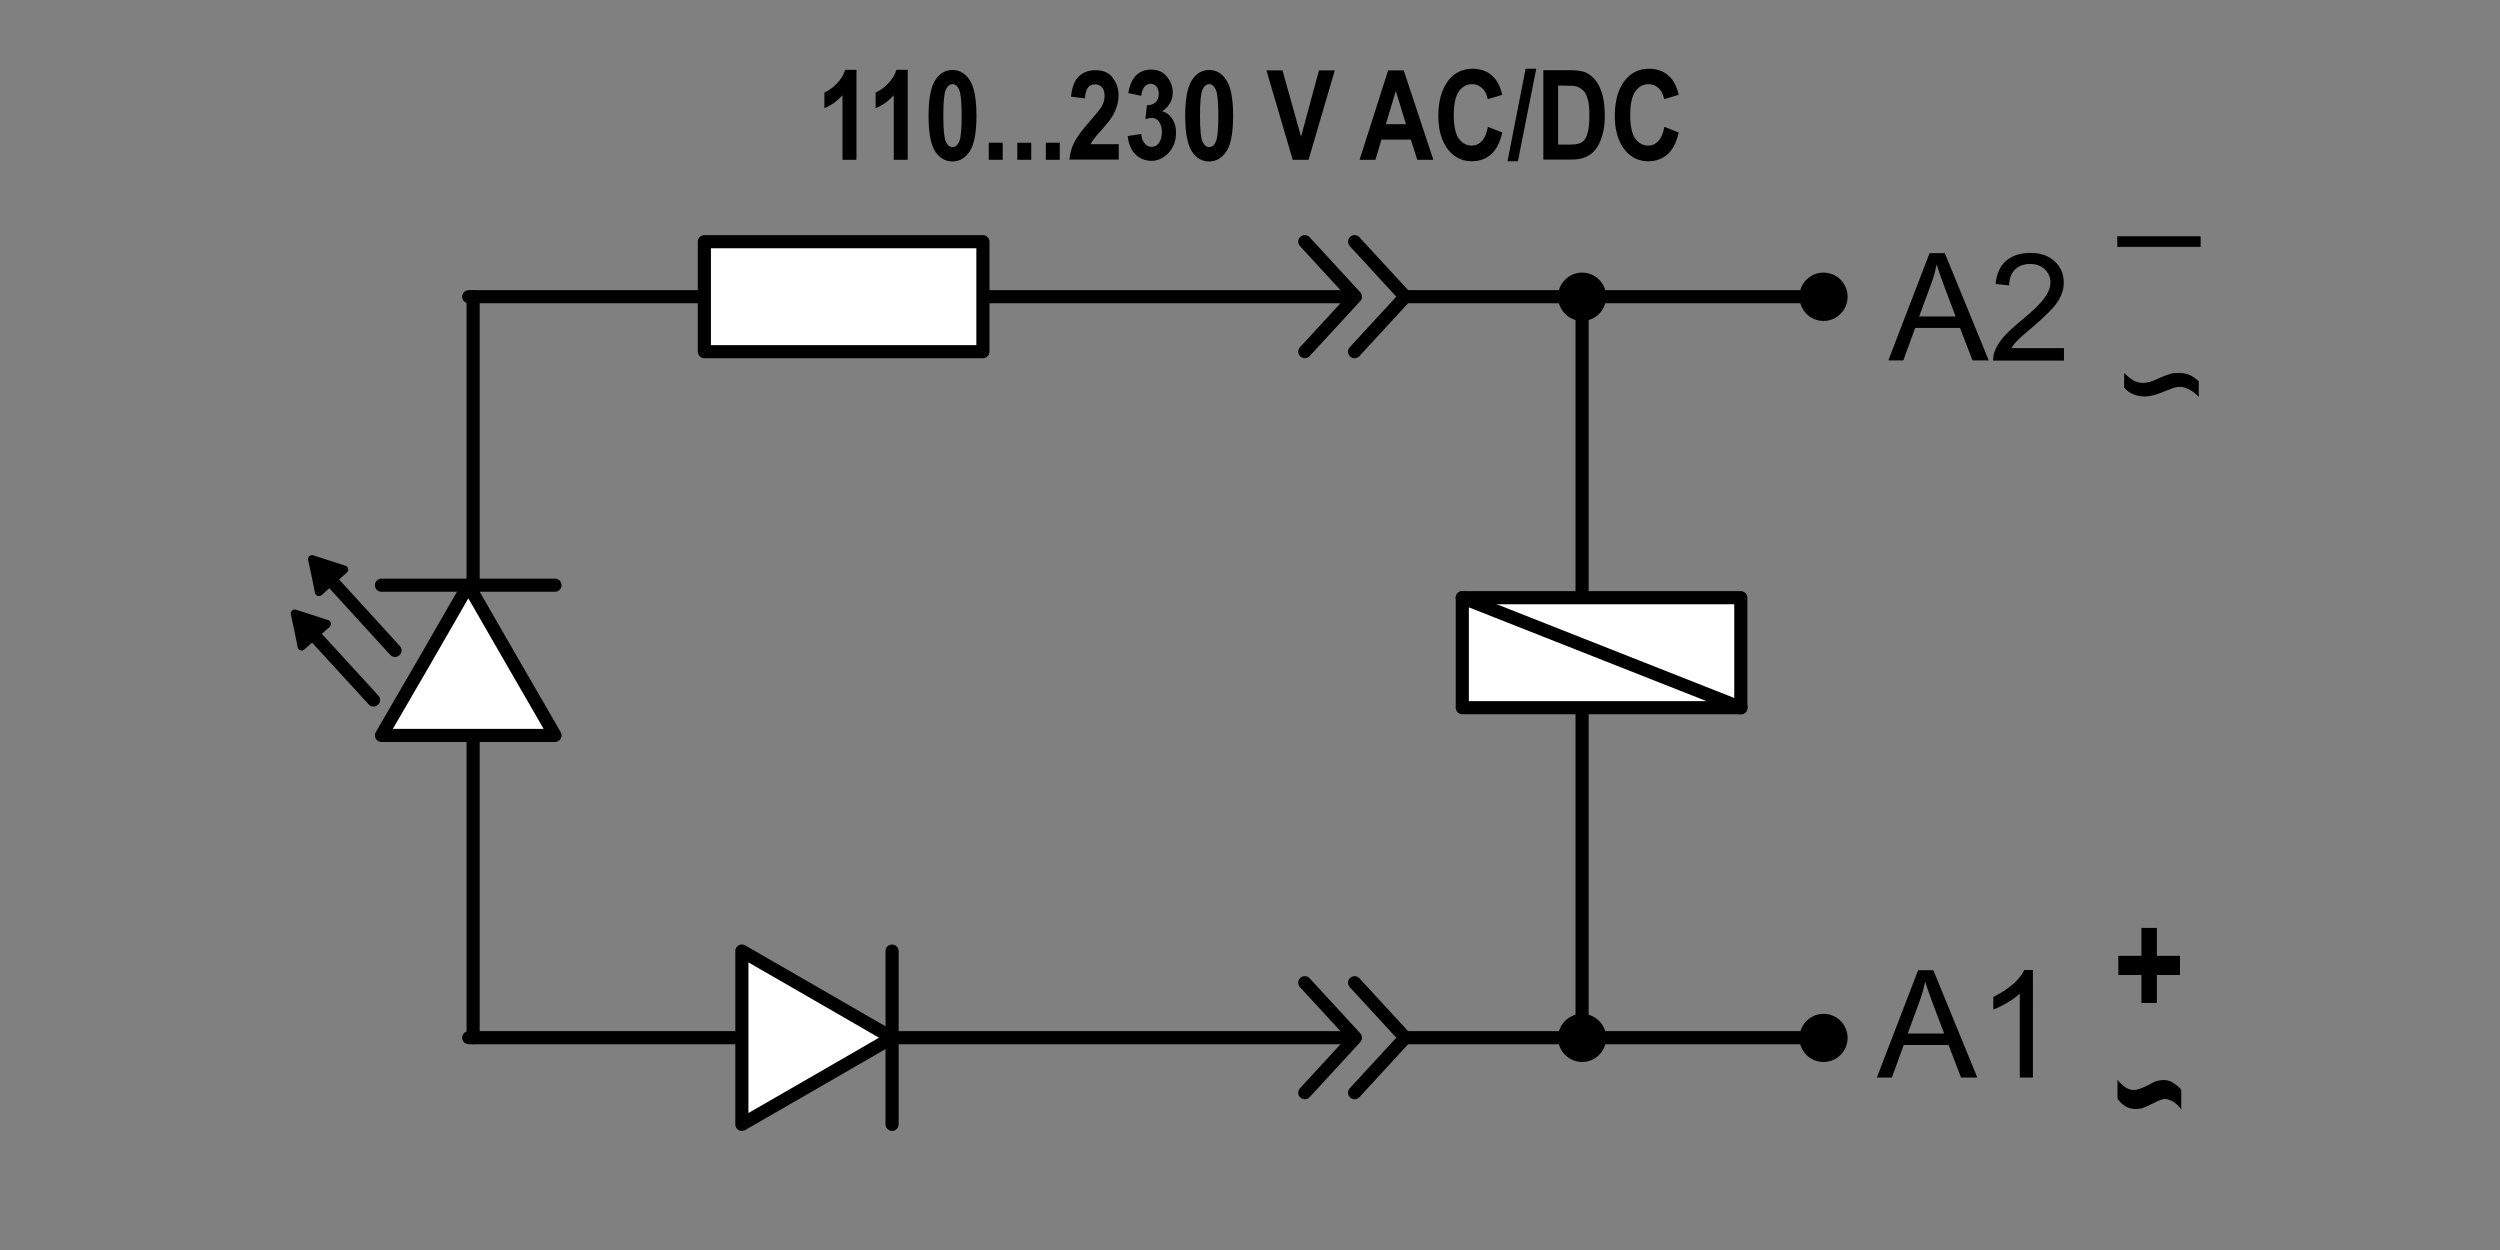 <?xml version="1.0" encoding="utf-8"?>
<!-- Generator: Adobe Illustrator 18.1.1, SVG Export Plug-In . SVG Version: 6.00 Build 0)  -->
<svg version="1.1" id="Слой_1" xmlns="http://www.w3.org/2000/svg" xmlns:xlink="http://www.w3.org/1999/xlink" x="0px" y="0px"
	 width="1200px" height="600px" viewBox="548 -248.95 1200 600" enable-background="new 548 -248.95 1200 600"
	 xml:space="preserve">
<rect x="548" y="-248.95" width="1200" height="600" fill="#808080" stroke="none"/>
<g>
	<path d="M959.1-172.25h-6.7v-31c-2.5,2.8-5.4,4.9-8.7,6.2v-7.5
		c1.9-0.8,3.8-2.1,5.8-4.1s3.4-4.2,4.2-6.8h5.4V-172.25L959.1-172.25z"/>
	<path d="M983.7-172.25H977v-31c-2.5,2.8-5.4,4.9-8.7,6.2v-7.5c1.9-0.8,3.8-2.1,5.8-4.1
		s3.4-4.2,4.2-6.8h5.4v43.2H983.7z"/>
	<path d="M1005.2-215.35c3.4,0,6.2,1.6,8.3,4.9s3.2,8.9,3.2,17.1
		c0,8.1-1.1,13.8-3.2,17s-4.9,4.9-8.3,4.9s-6.2-1.6-8.3-4.8s-3.2-8.9-3.2-17.2
		c0-8.1,1.1-13.7,3.2-17C999-213.75,1001.8-215.35,1005.2-215.35z M1005.2-208.55
		c-1.3,0-2.4,0.9-3.2,2.6c-0.8,1.8-1.2,5.9-1.2,12.5c0,6.6,0.4,10.7,1.2,12.5
		c0.8,1.7,1.9,2.6,3.2,2.6c1.4,0,2.4-0.9,3.2-2.6s1.2-5.9,1.2-12.4
		c0-6.6-0.4-10.7-1.2-12.5C1007.6-207.65,1006.6-208.55,1005.2-208.55z"/>
	<path d="M1022.6-172.25v-8.2h6.7v8.2H1022.6z"/>
	<path d="M1036.3-172.25v-8.2H1043v8.2H1036.3z"/>
	<path d="M1050-172.25v-8.2h6.7v8.2H1050z"/>
	<path d="M1085-179.95v7.6h-23.7c0.3-2.9,1-5.6,2.3-8.2c1.3-2.6,3.8-6,7.6-10.3
		c3-3.4,4.8-5.7,5.5-6.8c1-1.7,1.5-3.5,1.5-5.2c0-1.9-0.4-3.3-1.3-4.2
		c-0.8-1-1.9-1.4-3.3-1.4c-3,0-4.6,2.2-4.8,6.7l-6.7-0.8
		c0.4-4.4,1.6-7.6,3.6-9.6s4.7-3.1,8.1-3.1c3.7,0,6.5,1.2,8.3,3.6
		c1.8,2.4,2.8,5.2,2.8,8.3c0,1.8-0.2,3.5-0.7,5.1c-0.5,1.6-1.2,3.3-2.2,5
		s-2.7,3.8-5,6.4c-2.2,2.4-3.5,4-4.1,4.8c-0.6,0.8-1,1.5-1.4,2.3H1085V-179.95z"/>
	<path d="M1089.3-183.65l6.5-1c0.2,2,0.7,3.6,1.7,4.6c0.9,1.1,2,1.6,3.3,1.6
		c1.4,0,2.6-0.6,3.5-1.9c0.9-1.3,1.4-3,1.4-5.3c0-2.1-0.5-3.7-1.4-4.9
		c-0.9-1.2-2-1.8-3.4-1.8c-0.9,0-1.9,0.2-3.1,0.6l0.7-6.7c1.7,0,3.1-0.4,4.2-1.4
		c1-1,1.5-2.3,1.5-4.1c0-1.5-0.4-2.6-1.1-3.5c-0.7-0.8-1.7-1.3-2.8-1.3s-2.1,0.5-3,1.5
		c-0.8,1-1.3,2.4-1.5,4.3l-6.2-1.3c0.6-3.9,1.9-6.8,3.8-8.6
		c1.9-1.8,4.2-2.7,7.1-2.7c3.2,0,5.8,1.1,7.6,3.4
		c1.9,2.3,2.8,4.8,2.8,7.6c0,1.9-0.4,3.6-1.3,5.1
		c-0.8,1.5-2.1,2.8-3.8,3.9c2,0.5,3.6,1.7,4.8,3.5s1.9,4,1.9,6.7
		c0,3.9-1.2,7.2-3.5,9.7s-5.1,3.9-8.3,3.9c-3.1,0-5.7-1.1-7.8-3.2
		C1090.9-176.95,1089.7-179.95,1089.3-183.65z"/>
	<path d="M1128.4-215.35c3.4,0,6.2,1.6,8.3,4.9c2.1,3.3,3.2,8.9,3.2,17.1
		c0,8.1-1.1,13.8-3.2,17c-2.1,3.2-4.9,4.9-8.3,4.9s-6.2-1.6-8.3-4.8
		c-2.1-3.2-3.2-8.9-3.2-17.2c0-8.1,1.1-13.7,3.2-17
		C1122.2-213.75,1125-215.35,1128.4-215.35z M1128.4-208.55c-1.3,0-2.4,0.9-3.2,2.6
		c-0.8,1.8-1.2,5.9-1.2,12.5c0,6.6,0.4,10.7,1.2,12.5c0.8,1.7,1.9,2.6,3.2,2.6
		c1.4,0,2.4-0.9,3.2-2.6c0.8-1.7,1.2-5.9,1.2-12.4c0-6.6-0.4-10.7-1.2-12.5
		C1130.8-207.65,1129.7-208.55,1128.4-208.55z"/>
	<path d="M1168.5-172.25l-12.6-42.9h7.7l8.9,31.8l8.6-31.8h7.6l-12.6,42.9H1168.5z"/>
	<path d="M1236-172.25h-7.7l-3.1-9.7h-14.1l-2.9,9.7h-7.6l13.7-42.9h7.5L1236-172.25z
		 M1222.9-189.25l-4.9-16l-4.8,15.9h9.7V-189.25z"/>
	<path d="M1262.2-188.05l6.9,2.7c-1.1,4.8-2.9,8.3-5.4,10.5c-2.5,2.2-5.6,3.3-9.2,3.3
		c-4.6,0-8.3-1.8-11.2-5.3c-3.3-4.1-4.9-9.6-4.9-16.5c0-7.3,1.7-13.1,5-17.2
		c2.9-3.6,6.7-5.4,11.6-5.4c3.9,0,7.3,1.3,9.9,4c1.9,1.9,3.3,4.8,4.2,8.5
		l-7,2.1c-0.5-2.3-1.3-4.1-2.7-5.3c-1.3-1.2-2.9-1.9-4.7-1.9
		c-2.6,0-4.7,1.1-6.4,3.4c-1.6,2.3-2.5,6-2.5,11.2c0,5.4,0.8,9.3,2.4,11.5
		s3.7,3.4,6.2,3.4c1.9,0,3.5-0.7,4.9-2.2C1260.7-182.75,1261.6-184.95,1262.2-188.05z
		"/>
	<path d="M1271.6-171.55l8.7-44.4h5.1l-8.8,44.4H1271.6z"/>
	<path d="M1288.8-215.25h13c3.3,0,5.8,0.4,7.4,1.1c1.6,0.7,3.2,2,4.6,3.7
		c1.4,1.7,2.5,4,3.3,6.8c0.8,2.8,1.2,6.2,1.2,10.3c0,3.7-0.4,6.9-1.3,9.7
		c-0.8,2.7-1.9,4.9-3.2,6.5c-1.3,1.6-2.8,2.8-4.7,3.6c-1.8,0.8-4.2,1.2-7,1.2
		h-13.3V-215.25z M1295.9-207.95v28.4h5.3c2.3,0,3.9-0.2,5-0.6
		c1.1-0.4,1.9-1.1,2.5-1.9c0.6-0.8,1.2-2.2,1.6-4.1c0.4-1.9,0.6-4.3,0.6-7.4
		c0-3.2-0.2-5.7-0.7-7.5c-0.5-1.8-1.1-3.3-2.1-4.3s-2.1-1.7-3.4-2.1
		c-1-0.3-2.9-0.4-5.8-0.4h-3V-207.95z"/>
	<path d="M1346.9-188.05l6.9,2.7c-1.1,4.8-2.9,8.3-5.4,10.5c-2.5,2.2-5.6,3.3-9.2,3.3
		c-4.6,0-8.3-1.8-11.2-5.3c-3.3-4.1-4.9-9.6-4.9-16.5c0-7.3,1.7-13.1,5-17.2
		c2.9-3.6,6.7-5.4,11.6-5.4c3.9,0,7.3,1.3,9.9,4c1.9,1.9,3.3,4.8,4.2,8.5
		l-7,2.1c-0.5-2.3-1.3-4.1-2.7-5.3c-1.3-1.2-2.9-1.9-4.7-1.9
		c-2.6,0-4.7,1.1-6.4,3.4c-1.6,2.3-2.5,6-2.5,11.2c0,5.4,0.8,9.3,2.4,11.5
		c1.6,2.2,3.7,3.4,6.2,3.4c1.9,0,3.5-0.7,4.9-2.2S1346.3-184.95,1346.9-188.05z"/>
</g>
<line fill="none" stroke="#000000" stroke-width="6.302" stroke-linecap="round" stroke-linejoin="round" stroke-miterlimit="22.926" x1="1307.4" y1="249.15" x2="1307.4" y2="-106.55"/>
<line fill="none" stroke="#000000" stroke-width="6.302" stroke-linecap="round" stroke-linejoin="round" stroke-miterlimit="22.926" x1="775.1" y1="249.15" x2="775.1" y2="-106.55"/>
<g>
	<g>
		<path d="M1448.9,268.25l19.8-51.5H1476l21.1,51.5h-7.8l-6-15.6h-21.5l-5.7,15.6H1448.9z
			 M1463.7,247.15h17.5l-5.4-14.3c-1.6-4.3-2.9-7.9-3.7-10.7
			c-0.7,3.3-1.6,6.6-2.8,9.8L1463.7,247.15z"/>
		<path d="M1523.8,268.25H1517.5v-40.3c-1.5,1.5-3.5,2.9-6,4.4s-4.7,2.5-6.7,3.3v-6.1
			c3.5-1.7,6.6-3.7,9.3-6s4.5-4.7,5.6-6.9h4.1V268.25H1523.8z"/>
	</g>
</g>
<path stroke="#000000" stroke-width="6.302" stroke-linecap="round" stroke-linejoin="round" stroke-miterlimit="22.926" d="
	M1423.3,257.65c4.7,0,8.4-3.8,8.4-8.4c0-4.7-3.8-8.4-8.4-8.4
	c-4.7,0-8.4,3.8-8.4,8.4C1414.8,253.85,1418.6,257.65,1423.3,257.65z"/>
<line fill="none" stroke="#000000" stroke-width="6.302" stroke-linecap="round" stroke-linejoin="round" stroke-miterlimit="22.926" x1="1195.5" y1="-106.55" x2="773" y2="-106.55"/>
<line fill="none" stroke="#000000" stroke-width="6.302" stroke-linecap="round" stroke-linejoin="round" stroke-miterlimit="22.926" x1="1423.3" y1="-106.55" x2="1222.5" y2="-106.55"/>
<rect x="886.1" y="-132.95" fill="#FFFFFF" stroke="#000000" stroke-width="6.302" stroke-linecap="round" stroke-linejoin="round" stroke-miterlimit="22.926" width="133.7" height="52.8"/>
<path stroke="#000000" stroke-width="6.302" stroke-linecap="round" stroke-linejoin="round" stroke-miterlimit="22.926" d="
	M1423.3-114.95c4.7,0,8.4,3.8,8.4,8.4c0,4.7-3.8,8.5-8.4,8.5c-4.7,0-8.4-3.8-8.4-8.5
	C1414.8-111.15,1418.6-114.95,1423.3-114.95z"/>
<path stroke="#000000" stroke-width="6.302" stroke-linecap="round" stroke-linejoin="round" stroke-miterlimit="22.926" d="
	M1307.4,257.65c4.7,0,8.4-3.8,8.4-8.4c0-4.7-3.8-8.4-8.4-8.4
	S1299,244.65,1299,249.25C1299,253.85,1302.8,257.65,1307.4,257.65z"/>
<path stroke="#000000" stroke-width="6.302" stroke-linecap="round" stroke-linejoin="round" stroke-miterlimit="22.926" d="
	M1307.4-98.05c4.7,0,8.4-3.8,8.4-8.5s-3.8-8.4-8.4-8.4s-8.4,3.8-8.4,8.4
	C1299-101.85,1302.8-98.05,1307.4-98.05z"/>
<g>
	
		<line fill="none" stroke="#000000" stroke-width="6.296" stroke-linecap="round" stroke-linejoin="round" stroke-miterlimit="22.926" x1="737.6" y1="63.25" x2="707.1" y2="29.85"/>
	
		<polygon fill="#FFFFFF" stroke="#000000" stroke-width="6.296" stroke-linecap="round" stroke-linejoin="round" stroke-miterlimit="22.926" points="
		772.8,31.95 793.6,68.05 814.4,104.05 772.8,104.05 731.1,104.05 752,68.05 	"/>
	
		<line fill="none" stroke="#000000" stroke-width="6.296" stroke-linecap="round" stroke-linejoin="round" stroke-miterlimit="22.926" x1="727.3" y1="87.05" x2="698.8" y2="55.95"/>
	
		<line fill="none" stroke="#000000" stroke-width="6.296" stroke-linecap="round" stroke-linejoin="round" stroke-miterlimit="22.926" x1="814.4" y1="31.95" x2="731.1" y2="31.95"/>
	
		<polygon stroke="#000000" stroke-width="3.888" stroke-linecap="round" stroke-linejoin="round" stroke-miterlimit="22.926" points="
		692.8,61.35 691.2,53.45 689.5,45.55 697.2,48.05 704.9,50.55 698.8,55.95 	"/>
	
		<polygon stroke="#000000" stroke-width="3.888" stroke-linecap="round" stroke-linejoin="round" stroke-miterlimit="22.926" points="
		701.1,35.25 699.5,27.35 697.8,19.45 705.5,21.95 713.2,24.45 707.1,29.85 	"/>
</g>
<g>
	
		<rect x="1249.9" y="37.95" fill="#FFFFFF" stroke="#000000" stroke-width="6.302" stroke-linecap="round" stroke-linejoin="round" stroke-miterlimit="22.926" width="133.7" height="52.8"/>
	
		<line fill="none" stroke="#000000" stroke-width="6.302" stroke-linecap="round" stroke-linejoin="round" stroke-miterlimit="22.926" x1="1249.9" y1="37.95" x2="1383.7" y2="90.75"/>
</g>
<g>
	<g>
		<path d="M1583.3,196.45v13.4h11.1v9.2h-11.1v13.4h-7.4v-13.4h-11.1v-9.2h11.1
			v-13.4H1583.3z"/>
		<path d="M1572.2,274.25c1.7,0,4-0.8,7-2.4c2-1.1,3.4-1.8,4.4-2s1.9-0.4,2.8-0.4
			c1.5,0,2.9,0.3,4.1,1c1.9,1.1,3.4,2.3,4.5,3.6v9.5c-1.3-1.7-2.6-3-4.1-3.8
			s-2.7-1.2-3.8-1.2c-0.9,0-2.9,0.7-5.8,2.2c-2.3,1.1-4,1.9-5,2.2
			s-2.1,0.4-3.4,0.4c-3.2,0-6.1-1.6-8.5-4.9v-9.1
			C1566.9,272.55,1569.6,274.25,1572.2,274.25z"/>
	</g>
</g>
<g>
	<path d="M1604.3-135.55v5.1h-40v-5.1H1604.3z"/>
	<path d="M1572.4-66.15c1.3,0.6,2.7,1,4.2,1c1.9,0,4.2-0.6,6.9-1.9
		s4.8-2,6.1-2.4s2.6-0.5,4-0.5c1.9,0,3.7,0.3,5.2,0.9s3.1,1.7,4.6,3.1v7.5
		c-1.3-1.4-2.7-2.5-4.3-3.4s-3.2-1.4-4.7-1.4c-0.8,0-1.6,0.1-2.4,0.3
		s-2,0.7-3.6,1.3c-2.9,1.2-5.1,2-6.6,2.4s-3,0.6-4.4,0.6c-4,0-7.3-1.4-9.8-4.2
		v-7.1C1569.4-68.05,1571.1-66.85,1572.4-66.15z"/>
</g>
<g>
	<path d="M1454.4-75.95l19.8-51.5H1481.5l21.1,51.5h-7.8l-6-15.6h-21.5l-5.7,15.6H1454.4z
		 M1469.2-97.05h17.5l-5.4-14.3c-1.6-4.3-2.9-7.9-3.7-10.7c-0.7,3.3-1.6,6.6-2.8,9.8
		L1469.2-97.05z"/>
	<path d="M1538.7-81.95v6.1h-34c0-1.5,0.2-3,0.7-4.4c0.9-2.3,2.3-4.6,4.2-6.8
		c1.9-2.2,4.7-4.8,8.3-7.8c5.6-4.6,9.4-8.2,11.3-10.9c2-2.7,3-5.2,3-7.6
		c0-2.5-0.9-4.6-2.7-6.3s-4.1-2.6-7-2.6c-3,0-5.5,0.9-7.3,2.7c-1.8,1.8-2.8,4.4-2.8,7.6
		l-6.5-0.7c0.4-4.8,2.1-8.5,5-11.1c2.9-2.5,6.8-3.8,11.7-3.8c4.9,0,8.9,1.4,11.7,4.1
		c2.9,2.7,4.3,6.1,4.3,10.2c0,2.1-0.4,4.1-1.3,6.1c-0.8,2-2.2,4.1-4.2,6.3
		s-5.2,5.2-9.7,9.1c-3.8,3.2-6.2,5.3-7.3,6.5c-1.1,1.1-2,2.3-2.7,3.4h25.3V-81.95z"
		/>
</g>
<polyline fill="none" stroke="#000000" stroke-width="6.302" stroke-linecap="round" stroke-linejoin="round" stroke-miterlimit="22.926" points="
	1174.3,-132.95 1198.6,-106.55 1174.3,-80.15 "/>
<polyline fill="none" stroke="#000000" stroke-width="6.302" stroke-linecap="round" stroke-linejoin="round" stroke-miterlimit="22.926" points="
	1198.2,-132.95 1222.5,-106.55 1198.2,-80.15 "/>
<line fill="none" stroke="#000000" stroke-width="6.302" stroke-linecap="round" stroke-linejoin="round" stroke-miterlimit="22.926" x1="1195.5" y1="249.15" x2="773" y2="249.15"/>
<line fill="none" stroke="#000000" stroke-width="6.302" stroke-linecap="round" stroke-linejoin="round" stroke-miterlimit="22.926" x1="1423.3" y1="249.15" x2="1222.5" y2="249.15"/>
<polyline fill="none" stroke="#000000" stroke-width="6.302" stroke-linecap="round" stroke-linejoin="round" stroke-miterlimit="22.926" points="
	1174.3,222.75 1198.6,249.15 1174.3,275.55 "/>
<polyline fill="none" stroke="#000000" stroke-width="6.302" stroke-linecap="round" stroke-linejoin="round" stroke-miterlimit="22.926" points="
	1198.2,222.75 1222.5,249.15 1198.2,275.55 "/>
<polygon fill="#FFFFFF" stroke="#000000" stroke-width="6.296" stroke-linecap="round" stroke-linejoin="round" stroke-miterlimit="22.926" points="
	976.2,249.15 940.2,269.95 904.1,290.75 904.1,249.15 904.1,207.55 940.2,228.35 "/>
<line fill="none" stroke="#000000" stroke-width="6.296" stroke-linecap="round" stroke-linejoin="round" stroke-miterlimit="22.926" x1="976.2" y1="290.75" x2="976.2" y2="207.55"/>
</svg>
